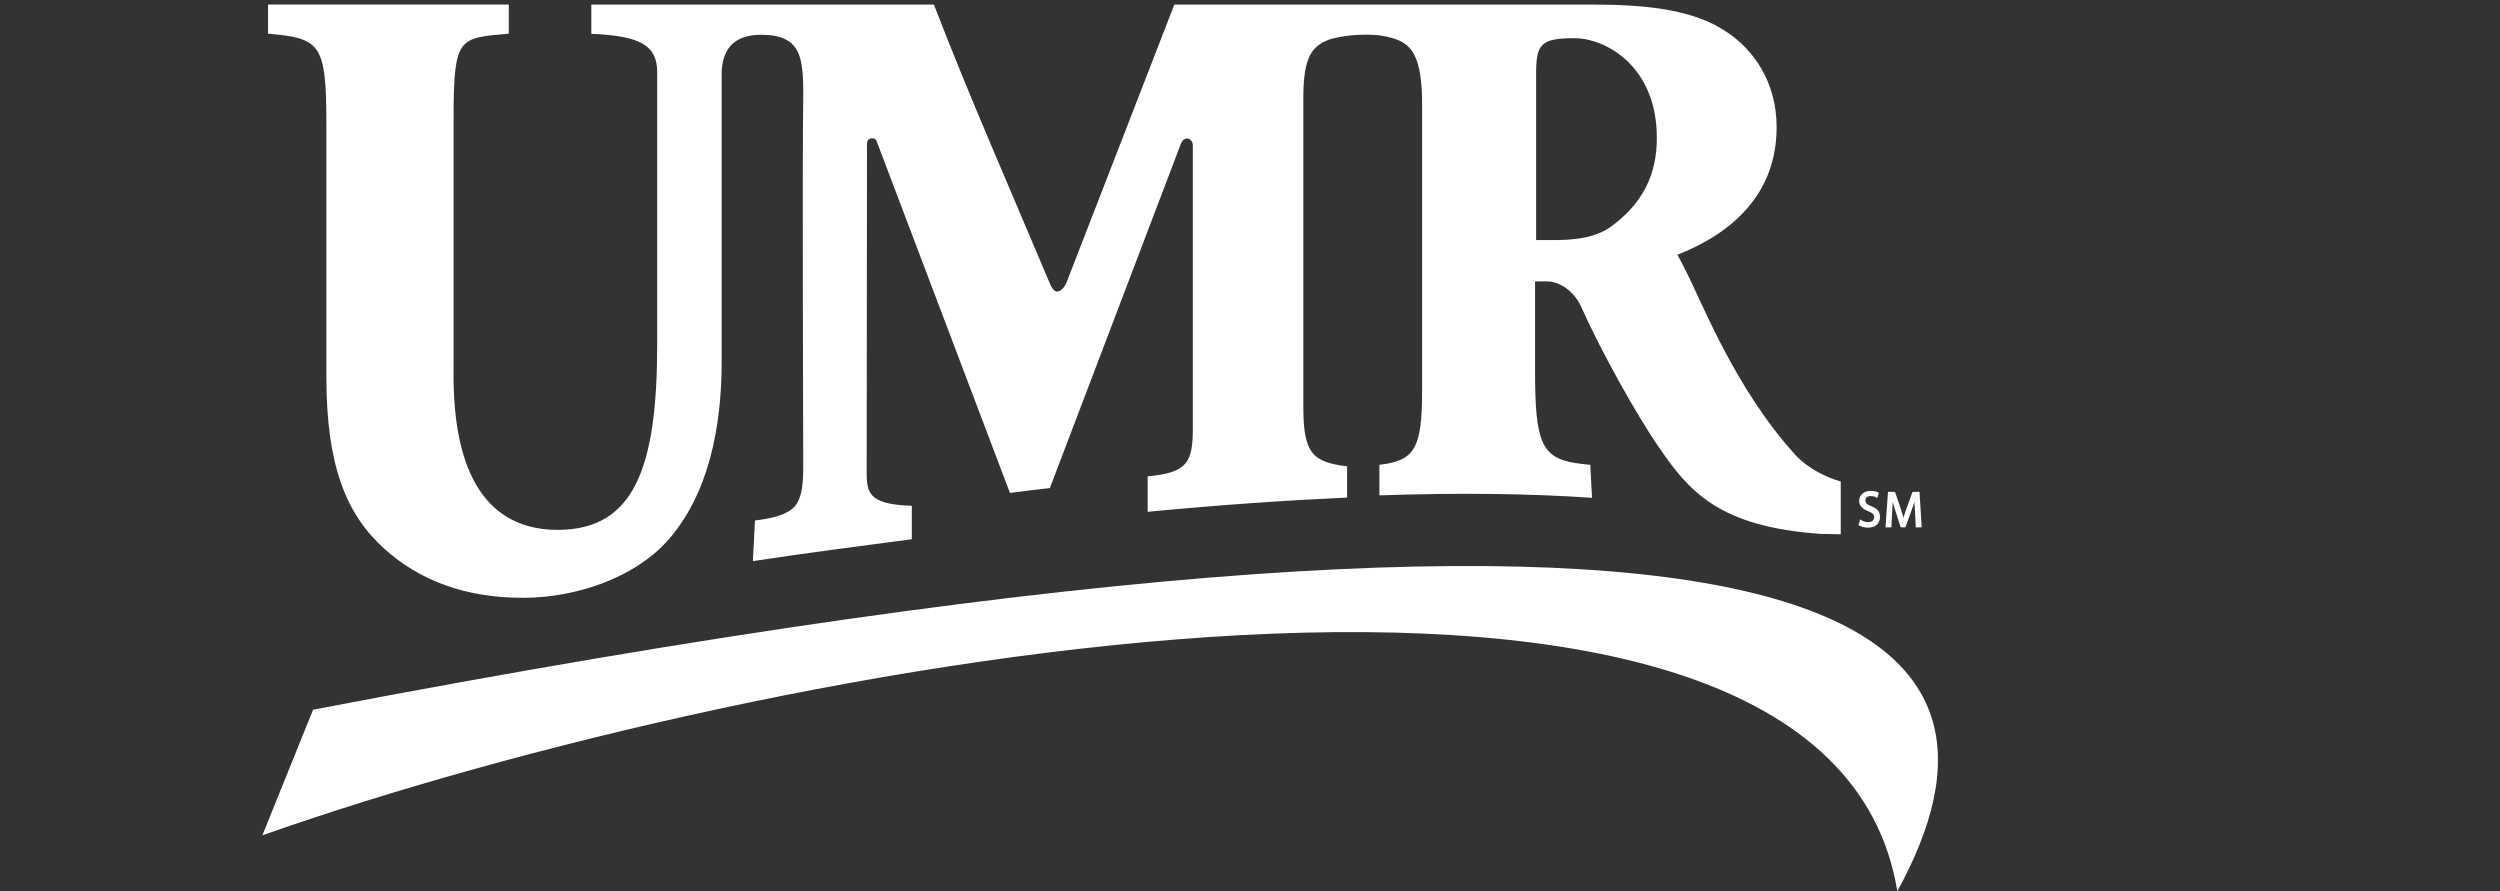 <svg xmlns="http://www.w3.org/2000/svg" xmlns:xlink="http://www.w3.org/1999/xlink" id="Layer_1" x="0px" y="0px" viewBox="0 0 216 77" style="enable-background:new 0 0 216 77;" xml:space="preserve"><rect x="0" y="0" width="216" height="77" fill="#333333" stroke="none"/><style type="text/css">	.st0{fill:#FFFFFF;}</style><g>	<path class="st0" d="M27.05,61.32l-4.38,10.85C65.92,56.92,157.81,39.69,163.93,77C175.53,55.81,165.13,34.83,27.05,61.32"></path></g><path class="st0" d="M155.09,39.27c-5.19-5.72-8.06-13.19-9.41-15.82c-0.24-0.48-0.54-1.05-0.75-1.44c4.8-1.89,8.57-5.3,8.57-11.03  c0-3.84-1.95-6.74-4.53-8.36c-2.52-1.62-6.11-2.22-11.15-2.22h-36.36l-9.29,23.95c-0.24,0.63-0.63,0.84-0.84,0.84  c-0.39,0-0.66-0.78-0.66-0.78c-3.36-8-6.86-15.91-9.98-24.01H51.09v2.52c4.26,0.18,5.69,1.02,5.69,3.3c0,6.11,0,23.56,0,23.56  c0,10.7-2.01,16-8.6,16c-5.75,0-9.14-4.32-8.99-13.97V10.1c0-7.01,0.51-6.8,4.77-7.19V0.39h-20.8v2.52  c4.53,0.39,5.04,0.84,5.04,7.85v21.82c0,7.58,1.68,11.81,4.95,14.78c3.06,2.79,7.07,4.32,12.17,4.29c4.53-0.03,9.44-1.74,12.29-4.86  c3.63-4.02,4.74-9.92,4.74-15.5c0,0,0-22.69,0-24.79c0-1.74,0.6-3.3,2.97-3.48C65.62,3,66.13,3,66.76,3.06  c2.28,0.39,2.67,1.77,2.64,5.16c-0.09,7.19,0,27.21,0,32.46c-0.03,1.44-0.18,2.4-0.72,3.06c-0.72,0.78-2.01,1.05-3.45,1.23  l-0.18,3.51c4.74-0.72,9.38-1.32,13.73-1.89V43.7c-3.96-0.12-3.9-1.26-3.9-3.18c0-0.81,0.03-27.9,0.03-27.9  c0-0.21-0.03-0.51,0.24-0.63c0.21-0.09,0.48-0.03,0.57,0.15l11.54,30.45c1.14-0.15,2.37-0.3,3.45-0.42l11.3-29.7  c0,0,0.15-0.48,0.54-0.51c0.18,0,0.51,0.15,0.51,0.63c0,0,0,23.29,0,24.37c0,3-0.45,3.87-3.9,4.2v3.06  c6.26-0.6,11.99-0.99,17.23-1.23v-2.7c-2.94-0.36-3.78-1.08-3.78-5.07c0-0.81,0-26.2,0-26.79c0-3.51,0.72-4.5,2.4-5.07  c1.83-0.48,3.69-0.39,4.41-0.27c2.25,0.42,3.51,1.05,3.45,6.29c0,0,0,23.77,0,24.22c0,5.04-0.54,6.2-3.69,6.56v2.64  c7.01-0.24,13.13-0.15,18.37,0.21l-0.15-2.85c-0.45-0.03-1.26-0.15-1.26-0.15c-2.97-0.45-3.51-1.89-3.51-7.91v-7.79h0.99  c1.23,0,2.49,0.96,3.06,2.34c1.62,3.63,4.71,9.2,6.65,11.99c2.58,3.78,5.16,6.89,14.03,7.49l1.68,0.03V41.6  C157.78,41.24,156.2,40.49,155.09,39.27 M139.08,19.66c-1.17,0.78-2.61,1.05-4.47,1.08l0,0c-0.24,0-1.89,0-1.89,0V6.42  c0-2.58,0.36-3.12,3.3-3.12c2.73,0,7.13,2.43,7.13,8.6C143.16,15.05,141.96,17.6,139.08,19.66z"></path><path class="st0" d="M160.6,45.38c0.18,0.12,0.48,0.21,0.78,0.21c0.78,0,1.05-0.48,1.05-0.93c0-0.45-0.21-0.69-0.75-0.93  c-0.39-0.15-0.51-0.27-0.51-0.51c0-0.18,0.12-0.36,0.45-0.36c0.27,0,0.45,0.09,0.48,0.12l0.09,0.06l0.03-0.09l0.09-0.3l0.03-0.06  l-0.06-0.03c-0.09-0.06-0.3-0.15-0.66-0.15c-0.57,0-0.99,0.36-0.99,0.87c0,0.39,0.27,0.69,0.81,0.9c0.36,0.15,0.48,0.27,0.48,0.51  c0,0.27-0.18,0.42-0.51,0.42c-0.21,0-0.45-0.06-0.6-0.18l-0.09-0.06l-0.03,0.09l-0.09,0.33l-0.03,0.06L160.6,45.38"></path><path class="st0" d="M165.58,45.56h0.45V45.5l-0.18-2.94V42.5h-0.6l-0.03,0.06l-0.51,1.41c-0.15,0.39-0.24,0.72-0.3,0.99l0.06-0.06  l0,0l0.06,0.06c-0.09-0.3-0.18-0.63-0.3-0.99l-0.48-1.41l-0.03-0.06h-0.6v0.06l-0.21,2.94v0.06h0.51V45.5l0.06-1.26  c0.03-0.45,0.06-0.96,0.06-1.29l-0.06,0.06l0,0l-0.06-0.06c0.09,0.33,0.18,0.69,0.33,1.14l0.45,1.41l0.03,0.06h0.39l0.03-0.06  l0.51-1.41c0.15-0.39,0.27-0.78,0.36-1.11l-0.06,0.06l0,0l-0.06-0.06c0,0.36,0.03,0.9,0.06,1.26l0.06,1.29v0.06h0.06"></path></svg>